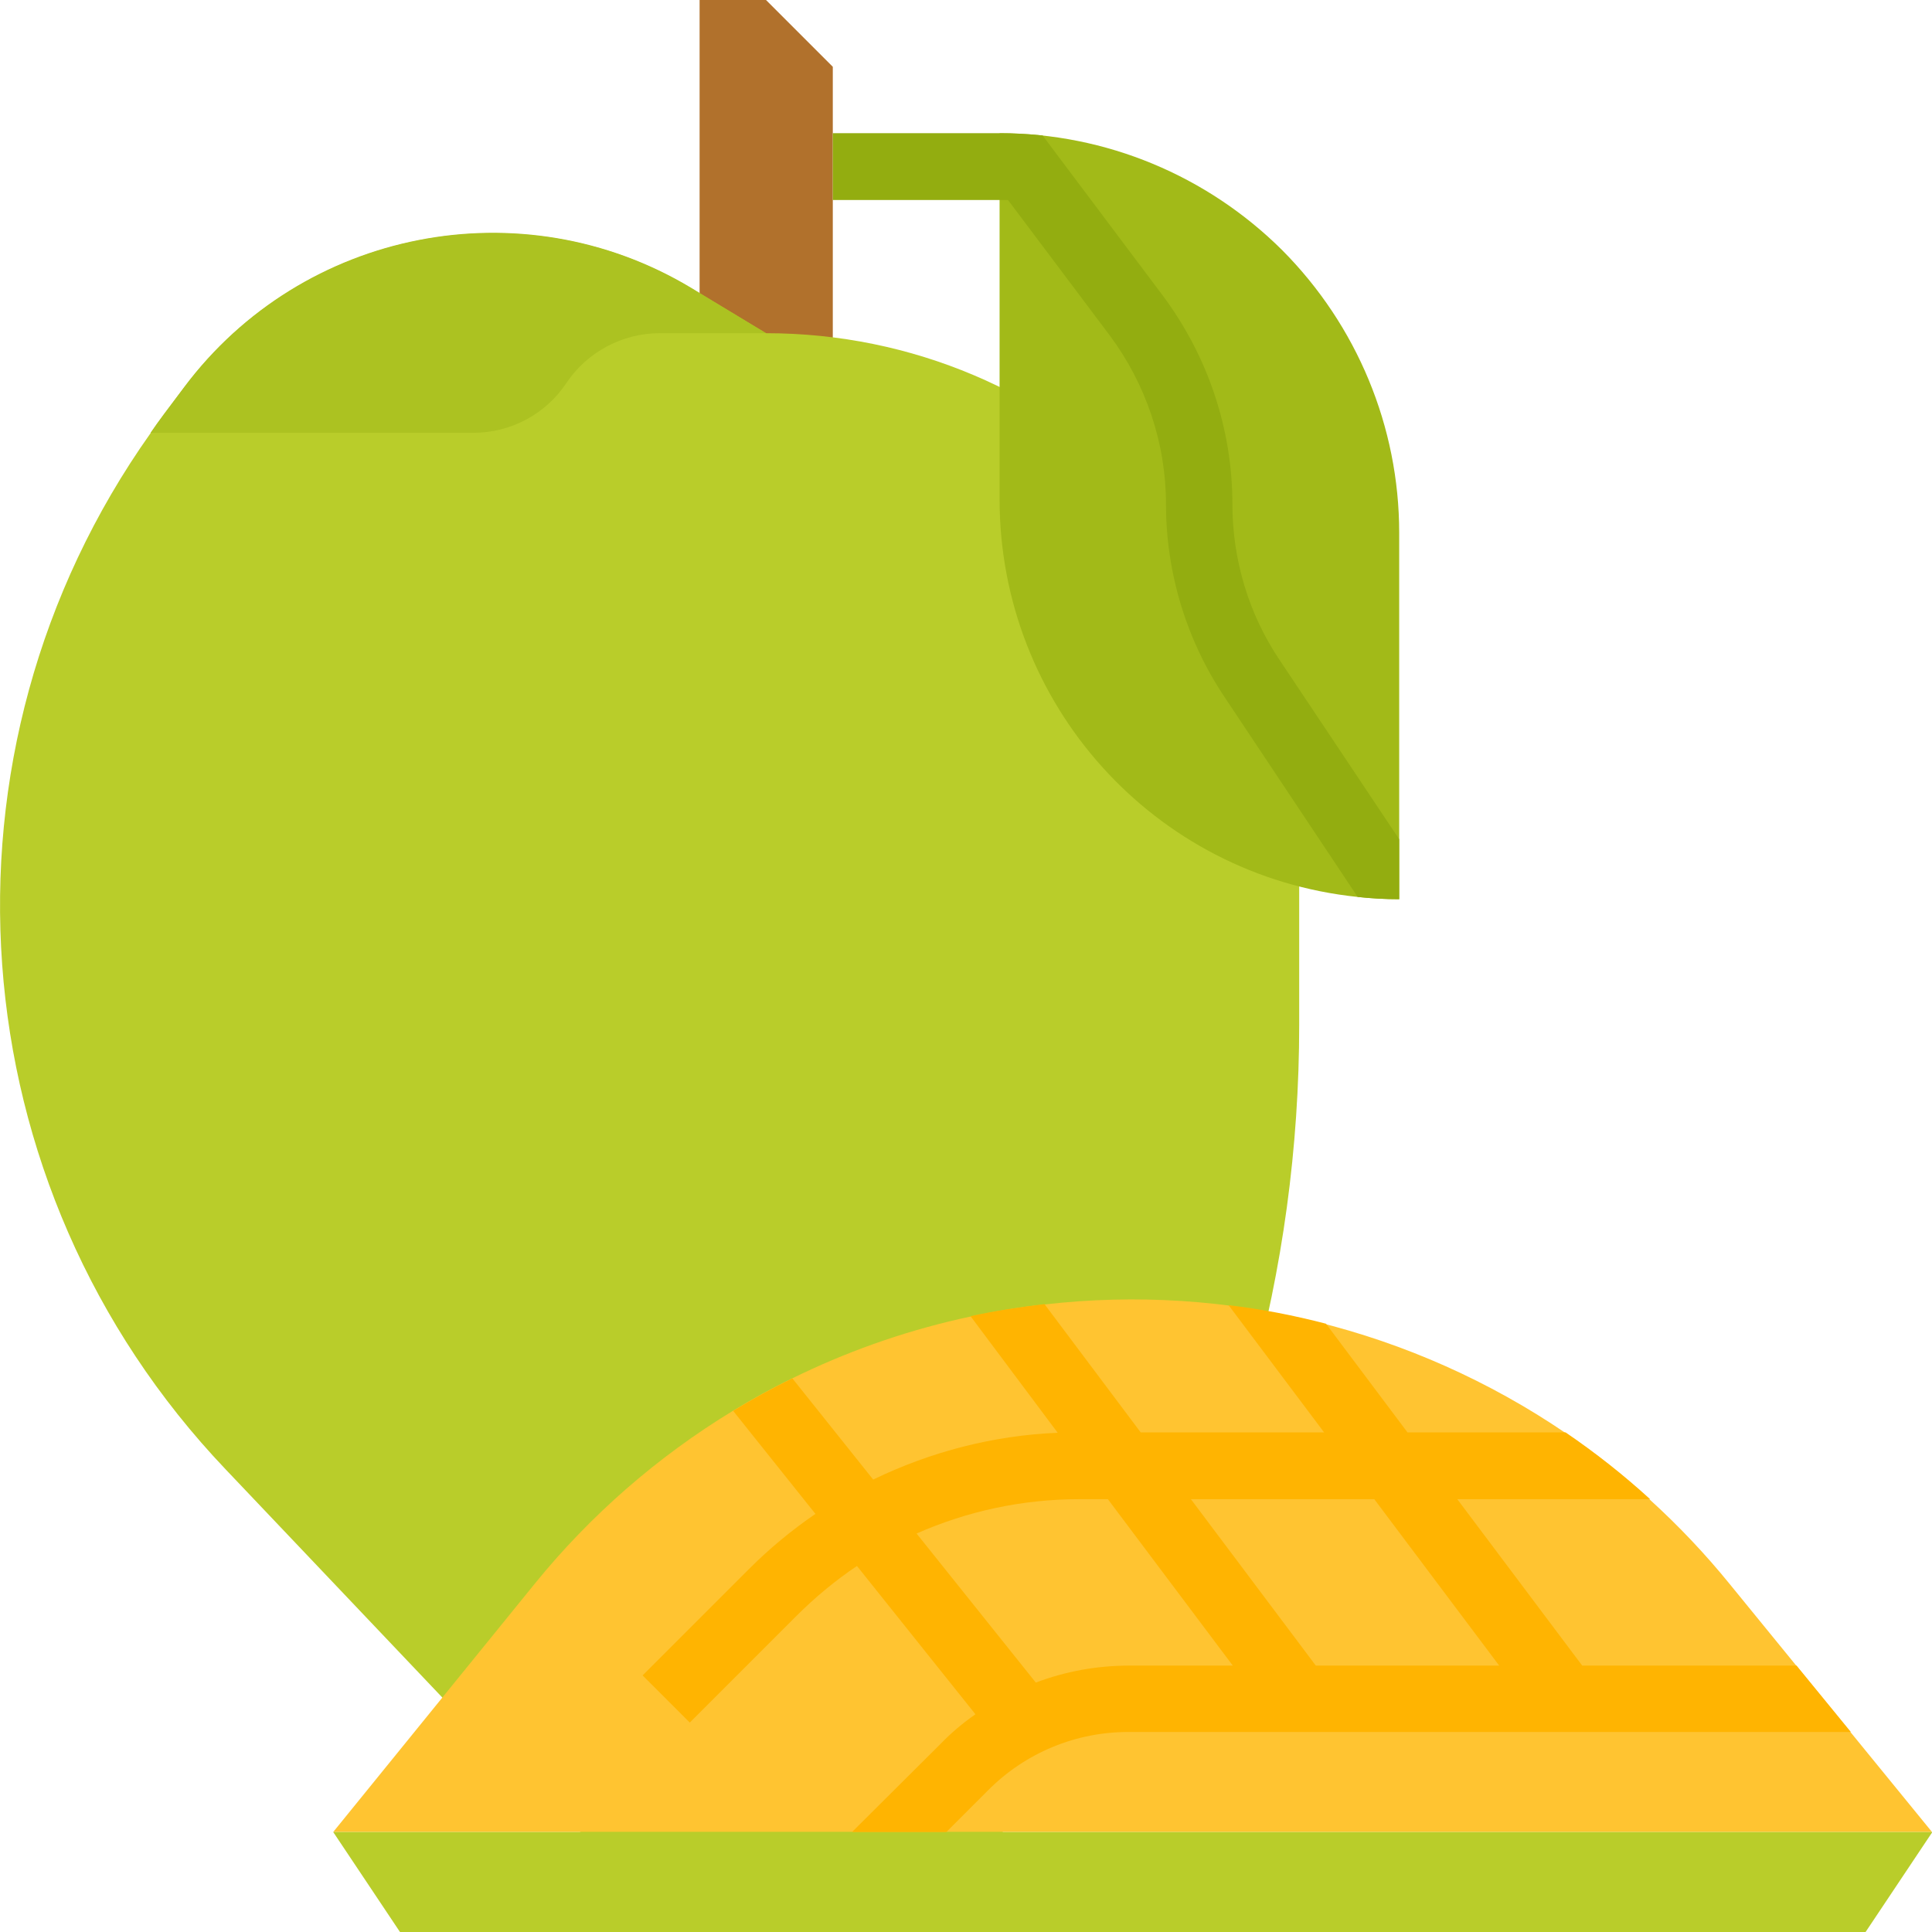 <?xml version="1.0" encoding="utf-8"?>
<!-- Generator: Adobe Illustrator 24.2.1, SVG Export Plug-In . SVG Version: 6.00 Build 0)  -->
<svg version="1.1" xmlns="http://www.w3.org/2000/svg" xmlns:xlink="http://www.w3.org/1999/xlink" x="0px" y="0px"
	 viewBox="0 0 512 512" style="enable-background:new 0 0 512 512;" xml:space="preserve">
<style type="text/css">
	.st0{display:none;}
	.st1{display:inline;}
	.st2{fill:#9DEA60;}
	.st3{fill:#82CD64;}
	.st4{fill:#FFC200;}
	.st5{fill:#FFE85F;}
	.st6{fill:#744EAA;}
	.st7{fill:#67449E;}
	.st8{fill:#93603E;}
	.st9{fill:#7F573C;}
	.st10{fill:#3BBC56;}
	.st11{fill:#30AA44;}
	.st12{fill:#553788;}
	.st13{fill:#462E7A;}
	.st14{fill:#9266CC;}
	.st15{fill:#7B54BA;}
	.st16{fill:#AA8DD8;}
	.st17{fill:#987FC9;}
	.st18{fill:#B1712C;}
	.st19{fill:#B9CD2A;}
	.st20{fill:#ACC221;}
	.st21{fill:#A2BA18;}
	.st22{fill:#FFC431;}
	.st23{fill:#FFB401;}
	.st24{fill:#93AD10;}
</style>
<g id="Слой_1" class="st0">
	<g class="st1">
		<path class="st2" d="M357.7,352.6c103.1-103.1,142.2-231,87.5-285.7s-182.7-15.6-285.7,87.5s-142.2,231-87.5,285.7
			S254.6,455.6,357.7,352.6z"/>
		<path class="st3" d="M445.2,66.8c-0.3-0.3-0.6-0.6-0.9-0.8L71.1,439.2c0.3,0.3,0.6,0.6,0.8,0.9c54.8,54.8,182.7,15.6,285.7-87.5
			S499.9,121.6,445.2,66.8z"/>
		<path class="st4" d="M494.1,105.7c55.4,70-42.8,249.7-161.7,343.8c-119,94.1-213.6,67-269-3L494.1,105.7z"/>
		<path class="st5" d="M406.3,17.9c-70-55.4-249.7,42.8-343.8,161.7c-94.1,119-67,213.6,3,269L406.3,17.9z"/>
	</g>
</g>
<g id="Слой_2" class="st0">
	<g class="st1">
		<ellipse transform="matrix(0.126 -0.992 0.992 0.126 -51.936 830.175)" class="st6" cx="445" cy="444.6" rx="67" ry="65.6"/>
		<path class="st7" d="M444.2,510.2c-34-12.8-51.2-51.2-38.6-85.9c9.5-26,33.1-42.5,58.7-43.8c-33-10.2-68.6,7.5-80.8,41
			c-12.7,34.7,4.6,73.2,38.6,85.9c8.5,3.2,17.3,4.5,25.8,4C446.6,511,445.4,510.6,444.2,510.2z"/>
		<path class="st8" d="M178.1,140.4c1.6,0.6,3.1,1.2,4.6,1.9c1-2.7,2.2-5.3,3.4-7.8C130.3,50.4,52.5,12.2,23.9,1.2
			C17.8-1.1,11.2,2.6,9.9,9L1.5,49.3c-1.1,5.5,3,10.8,8.5,10.8c68.8,0.6,127.1,43.7,162.9,78.6C174.6,139.2,176.4,139.8,178.1,140.4
			z"/>
		<path class="st9" d="M158,97.7C122,67.1,71.3,36.1,13.1,35.6c-3.4,0-6.3-2.1-7.7-4.9L1.5,49.3c-1.1,5.5,3,10.8,8.5,10.8
			c68.8,0.6,127.1,43.7,162.9,78.6c1.7,0.5,3.4,1,5.1,1.7c1.6,0.6,3.1,1.2,4.6,1.9c1-2.7,2.2-5.3,3.4-7.8
			C177.2,121.1,167.7,108.9,158,97.7z"/>
		<path class="st10" d="M66.3,254.6c9.6-9.3,21.7-15.4,34.7-17.5c1.7,2.7-19.3-24.6-6.5-59.5c9-24.5,30.6-40.5,54.5-43.1
			c-29.2-14.2-72.6-22.4-121.8,0c-4.3,1.9-5.8,7.4-3.1,11.3c5.5,7.9,15.7,20.8,30.2,32.1c3.8,3,3.6,8.8-0.3,11.6
			c-14.5,10.1-28.4,24.2-40.8,43.5c-2.6,4-0.9,9.4,3.4,11.1C26.2,247.9,45.9,253.9,66.3,254.6z"/>
		<path class="st11" d="M40.1,247c-4.3-1.7-6-7.1-3.4-11.1C49,216.5,63,202.5,77.4,192.4c4-2.8,4.1-8.6,0.3-11.6
			c-14.5-11.3-24.7-24.2-30.2-32.1c-2.7-3.9-1.2-9.3,3.1-11.3c24.1-11,46.8-14.6,67.1-13.8c-25.6-5.5-56.7-4.6-90.6,10.8
			c-4.3,1.9-5.8,7.4-3.1,11.3c5.5,7.9,15.7,20.8,30.2,32.1c3.8,3,3.6,8.8-0.3,11.6c-14.5,10.1-28.4,24.2-40.8,43.5
			c-2.6,4-0.9,9.4,3.4,11.1c9.6,3.8,29.3,9.8,49.6,10.6C55.2,252.4,45.8,249.3,40.1,247z"/>
		<path class="st10" d="M266.5,103c3.6,1.3,6.9,3,10.1,4.9c9.9-12.1,23.8-20.1,38.7-22.8c7-25.8,2.4-53.2,0.1-65.8
			c-0.8-4.7-5.7-7.3-10.1-5.6c-20.9,8.7-37.1,20-49.7,32.5c-3.4,3.4-9.1,2.5-11.2-1.9c-8.1-16.7-18.5-29.4-25.1-36.4
			c-3.2-3.5-8.7-3-11.4,0.9c-31.5,45.8-30.4,91.5-22,123.6C201.6,104.6,236.1,91.6,266.5,103z"/>
		<path class="st11" d="M227.1,16.7c-2.8-3.5-5.4-6.5-7.6-8.8c-3.2-3.5-8.7-3-11.4,0.9c-31.5,45.8-30.4,91.5-22,123.6
			c4.6-8.2,10.8-15.1,18.1-20.5C201.3,84.2,205.5,50.6,227.1,16.7z"/>
		
			<ellipse transform="matrix(0.126 -0.992 0.992 0.126 136.453 452.748)" class="st6" cx="325.1" cy="149" rx="67" ry="65.6"/>
		<path class="st7" d="M324.3,214.6c-34-12.8-51.2-51.2-38.6-85.9c9.5-26,33.1-42.5,58.7-43.8c-33-10.2-68.6,7.5-80.8,41
			c-12.7,34.7,4.6,73.2,38.6,85.9c8.5,3.2,17.3,4.5,25.8,4C326.7,215.5,325.5,215.1,324.3,214.6z"/>
		
			<ellipse transform="matrix(0.126 -0.992 0.992 0.126 -155.026 535.326)" class="st6" cx="226.2" cy="355.6" rx="67" ry="65.6"/>
		<path class="st7" d="M225.4,421.2c-34-12.8-51.2-51.2-38.6-85.9c9.5-26,33.1-42.5,58.7-43.8c-33-10.2-68.6,7.5-80.8,41
			c-12.7,34.7,4.6,73.2,38.6,85.9c8.5,3.2,17.3,4.5,25.8,4C227.8,422.1,226.6,421.7,225.4,421.2z"/>
		
			<ellipse transform="matrix(0.126 -0.992 0.992 0.126 -204.473 371.846)" class="st6" cx="108.7" cy="301.9" rx="67" ry="65.6"/>
		<path class="st7" d="M107.9,367.6c-34-12.8-51.2-51.2-38.6-85.9c9.5-26,33.1-42.5,58.7-43.8c-33-10.2-68.6,7.5-80.8,41
			c-12.7,34.7,4.6,73.2,38.6,85.9c8.5,3.2,17.3,4.5,25.8,4C110.3,368.4,109.1,368,107.9,367.6z"/>
		
			<ellipse transform="matrix(0.126 -0.992 0.992 0.126 50.684 382.212)" class="st12" cx="242.2" cy="162.4" rx="67" ry="65.6"/>
		<path class="st13" d="M241.4,228c-34-12.8-51.2-51.2-38.6-85.9c9.5-26,33.1-42.5,58.6-43.8c-33-10.2-68.6,7.5-80.8,41
			c-12.7,34.7,4.6,73.2,38.6,85.9c8.5,3.2,17.3,4.5,25.8,4C243.8,228.8,242.6,228.4,241.4,228z"/>
		
			<ellipse transform="matrix(0.126 -0.992 0.992 0.126 48.719 533.029)" class="st14" cx="326.8" cy="238.9" rx="66.5" ry="65.1"/>
		<path class="st15" d="M326.1,304c-33.7-12.7-50.9-50.8-38.3-85.3c9.4-25.8,32.8-42.2,58.1-43.4c-32.8-10.2-68.2,7.4-80.3,40.6
			c-12.6,34.4,4.5,72.6,38.3,85.3c8.5,3.2,17.2,4.4,25.7,4C328.5,304.9,327.3,304.5,326.1,304z"/>
		
			<ellipse transform="matrix(0.126 -0.992 0.992 0.126 22.191 711.773)" class="st14" cx="414.9" cy="343.3" rx="66.5" ry="65.1"/>
		<path class="st15" d="M414.3,408.5c-33.7-12.7-50.9-50.8-38.3-85.3c9.4-25.8,32.8-42.2,58.1-43.4c-32.8-10.2-68.2,7.4-80.3,40.6
			c-12.6,34.4,4.5,72.6,38.3,85.3c8.5,3.2,17.2,4.4,25.7,4C416.6,409.3,415.5,408.9,414.3,408.5z"/>
		
			<ellipse transform="matrix(0.126 -0.992 0.992 0.126 -120.895 708.025)" class="st14" cx="341.2" cy="422.6" rx="66.5" ry="65.1"/>
		<path class="st15" d="M340.6,487.8c-33.7-12.7-50.9-50.8-38.3-85.3c9.4-25.8,32.8-42.2,58.1-43.4c-32.8-10.2-68.2,7.4-80.3,40.6
			c-12.6,34.4,4.5,72.6,38.3,85.3c8.5,3.2,17.2,4.4,25.7,4C343,488.6,341.8,488.2,340.6,487.8z"/>
		
			<ellipse transform="matrix(0.126 -0.992 0.992 0.126 -64.562 327.181)" class="st14" cx="153.3" cy="200.2" rx="66.5" ry="65.1"/>
		<path class="st15" d="M152.7,265.4c-33.7-12.7-50.9-50.8-38.3-85.3c9.4-25.8,32.8-42.2,58.1-43.4c-32.8-10.2-68.2,7.4-80.3,40.6
			c-12.6,34.4,4.5,72.6,38.3,85.3c8.5,3.2,17.2,4.4,25.7,4C155.1,266.2,153.9,265.8,152.7,265.4z"/>
		
			<ellipse transform="matrix(0.126 -0.992 0.992 0.126 -77.644 461.936)" class="st16" cx="223.2" cy="275" rx="66.5" ry="65.1"/>
		<path class="st17" d="M222.4,340.1c-33.7-12.7-50.9-50.8-38.3-85.3c9.4-25.8,32.8-42.2,58.1-43.4c-32.8-10.2-68.2,7.4-80.3,40.6
			c-12.6,34.4,4.5,72.6,38.3,85.3c8.5,3.2,17.2,4.4,25.7,4C224.7,341,223.5,340.6,222.4,340.1z"/>
		
			<ellipse transform="matrix(0.126 -0.992 0.992 0.126 -49.886 605.609)" class="st16" cx="318.6" cy="331.1" rx="66.5" ry="65.1"/>
		<path class="st17" d="M317.7,396.2c-33.7-12.7-50.9-50.8-38.3-85.3c9.4-25.8,32.8-42.2,58.1-43.4c-32.8-10.2-68.2,7.4-80.3,40.6
			c-12.6,34.4,4.5,72.6,38.3,85.3c8.5,3.2,17.2,4.4,25.7,4C320.1,397.1,318.9,396.7,317.7,396.2z"/>
	</g>
</g>
<g id="Слой_3">
	<g>
		<path class="st18" d="M185.4,97.1V0H203l17.7,17.7v79.4H185.4z"/>
		<path class="st19" d="M344.3,229.5v42.1c0,64.9-17.6,128.6-51,184.2c-27.7,46.2-87.6,61.2-133.8,33.4
			c-7.5-4.5-14.4-10.1-20.5-16.4l-79.2-83.4C-11.7,314.3-20,199.3,39.9,114.8c1.1-1.6,2.3-3.3,3.5-4.9l5.4-7.2
			c31.4-41.9,89.5-53.3,134.4-26.3L203,88.3C281,88.3,344.3,151.5,344.3,229.5C344.3,229.5,344.3,229.5,344.3,229.5z"/>
		<path class="st20" d="M203,88.3h-28.2c-9.9,0-19.2,5-24.7,13.2c-5.5,8.3-14.8,13.2-24.7,13.2H39.9c1.1-1.6,2.3-3.3,3.5-4.9
			l5.4-7.2c31.4-41.9,89.5-53.3,134.4-26.3L203,88.3z"/>
		<path class="st21" d="M370.8,141.2v97.1c-3.7,0-7.3-0.2-11-0.6c-54-5.6-94.9-51.1-94.9-105.4V35.3c28.1,0,55,11.2,74.9,31
			C359.6,86.2,370.8,113.1,370.8,141.2z"/>
		<path class="st22" d="M512,485.5H88.3l53.5-65.9c14.7-18.1,32.5-33.6,52.4-45.7c5.1-3.1,10.3-6,15.7-8.6c0.8-0.4,1.7-0.8,2.5-1.2
			c14.3-6.8,29.3-11.9,44.8-15.2c6.5-1.4,13-2.5,19.6-3.2c48.6-5.6,97.5,6.5,138,34c7.9,5.3,15.4,11.2,22.4,17.7
			c7.6,6.9,14.7,14.4,21.2,22.4l17.7,21.7L512,485.5z"/>
		<path class="st19" d="M88.3,485.5l17.7,26.5h388.4l17.7-26.5H88.3z"/>
		<path class="st23" d="M476.1,441.4h-56.8l-33.1-44.1h51.1c-7-6.4-14.5-12.3-22.4-17.7H373l-21.6-28.8c-8.5-2.2-17.1-3.9-25.8-4.9
			l25.3,33.7h-48.6l-25.5-34c-6.6,0.8-13.2,1.8-19.6,3.2l23.1,30.9c-17,0.7-33.6,5-48.9,12.4L210,365.3c-5.4,2.6-10.6,5.5-15.7,8.6
			l21.8,27.3c-6.3,4.3-12.2,9.2-17.6,14.6L170.3,444l12.5,12.5l28.2-28.2c4.9-4.9,10.3-9.4,16.1-13.3l31.4,39.3
			c-3.3,2.3-6.4,4.9-9.2,7.8l-23.5,23.4h25l11-11c9.9-10,23.4-15.6,37.5-15.5h191.2L476.1,441.4z M299.3,441.4
			c-8.5,0-16.9,1.5-24.8,4.5l-31.6-39.5c13.6-6,28.2-9.1,43.1-9.1h7.6l33.1,44.1H299.3z M348.7,441.4l-33.1-44.1h48.6l33.1,44.1
			H348.7z"/>
		<g>
			<path class="st24" d="M370.8,222.4v15.9c-3.7,0-7.3-0.2-11-0.6l-35.3-53c-10.1-15.1-15.5-32.9-15.5-51.1
				c0-16.1-5.3-31.8-14.9-44.7l-29.3-39V35.3c3.8,0,7.7,0.2,11.5,0.6l31.9,42.5c11.9,16,18.4,35.3,18.4,55.2
				c0,14.7,4.3,29.1,12.5,41.3L370.8,222.4z"/>
			<path class="st24" d="M273.7,53h-53V35.3h44.1L273.7,53z"/>
		</g>
	</g>
</g>
</svg>
